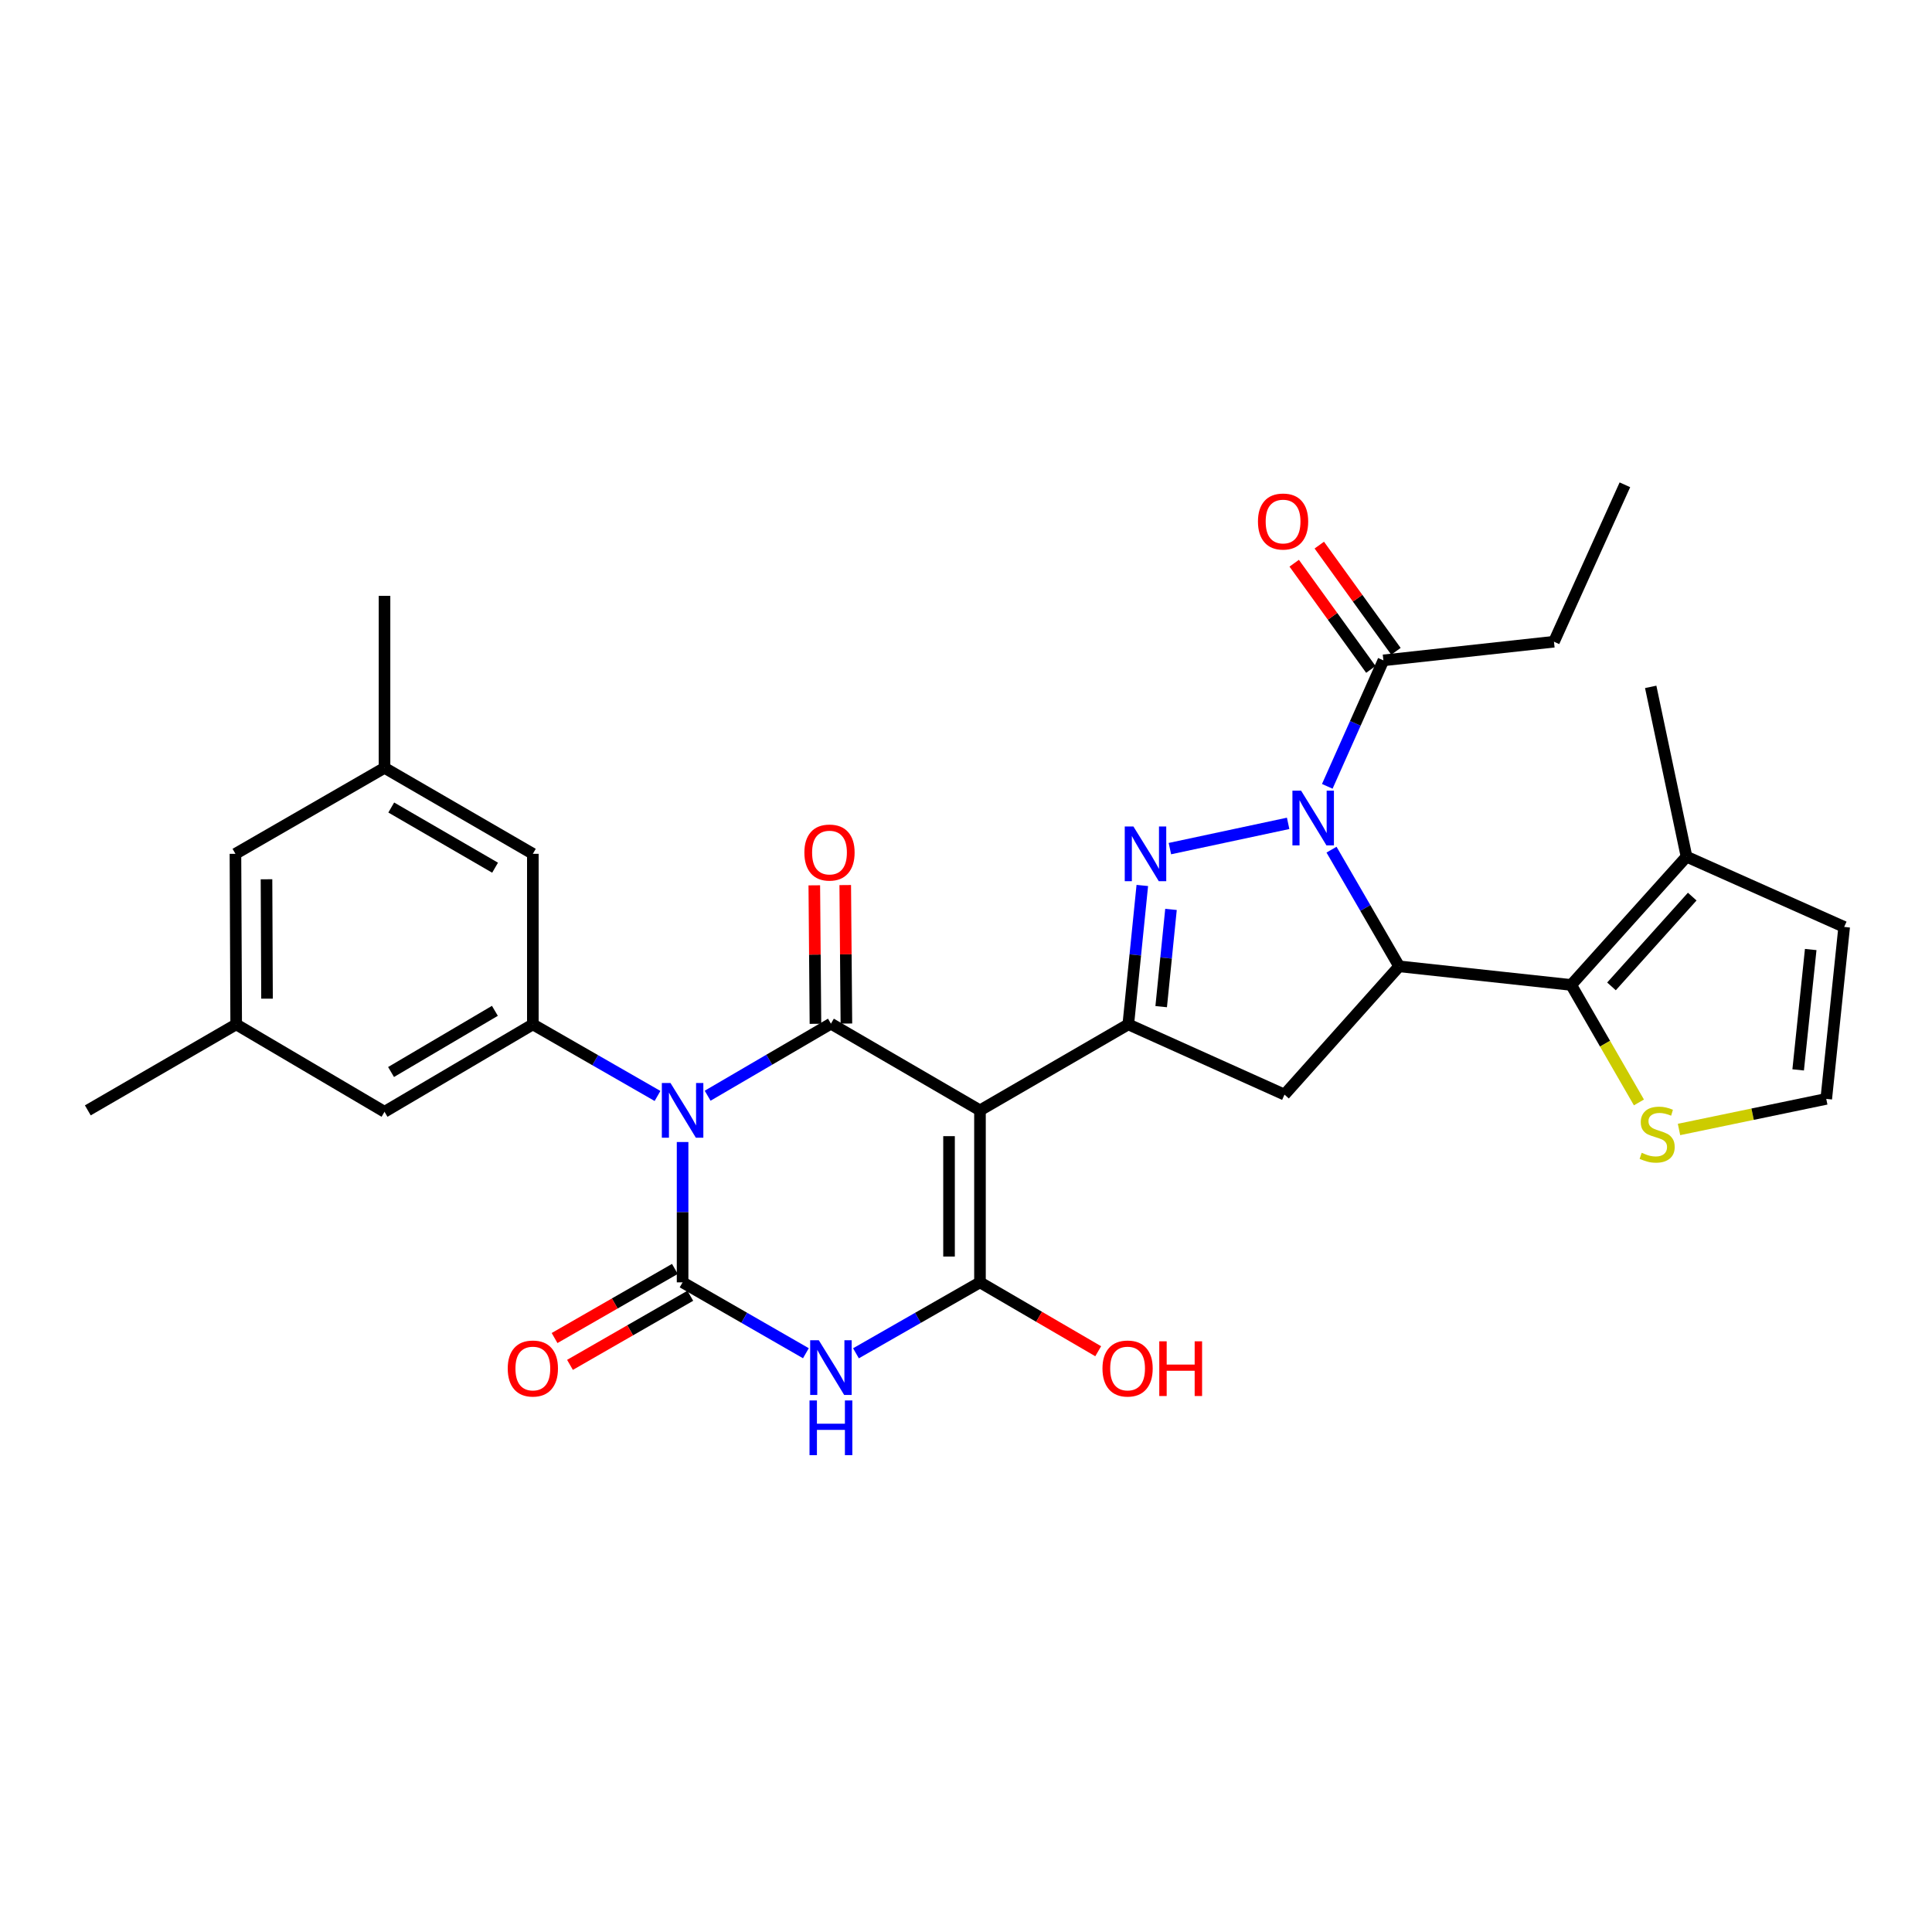 <?xml version='1.0' encoding='iso-8859-1'?>
<svg version='1.1' baseProfile='full'
              xmlns='http://www.w3.org/2000/svg'
                      xmlns:rdkit='http://www.rdkit.org/xml'
                      xmlns:xlink='http://www.w3.org/1999/xlink'
                  xml:space='preserve'
width='1000px' height='1000px' viewBox='0 0 1000 1000'>
<!-- END OF HEADER -->
<rect style='opacity:1.0;fill:#FFFFFF;stroke:none' width='1000' height='1000' x='0' y='0'> </rect>
<path class='bond-1' d='M 353.308,591.106 L 353.308,627.423' style='fill:none;fill-rule:evenodd;stroke:#0000FF;stroke-width:6px;stroke-linecap:butt;stroke-linejoin:miter;stroke-opacity:1' />
<path class='bond-1' d='M 353.308,627.423 L 353.308,663.741' style='fill:none;fill-rule:evenodd;stroke:#000000;stroke-width:6px;stroke-linecap:butt;stroke-linejoin:miter;stroke-opacity:1' />
<path class='bond-2' d='M 366.271,567.145 L 398.178,548.499' style='fill:none;fill-rule:evenodd;stroke:#0000FF;stroke-width:6px;stroke-linecap:butt;stroke-linejoin:miter;stroke-opacity:1' />
<path class='bond-2' d='M 398.178,548.499 L 430.084,529.854' style='fill:none;fill-rule:evenodd;stroke:#000000;stroke-width:6px;stroke-linecap:butt;stroke-linejoin:miter;stroke-opacity:1' />
<path class='bond-11' d='M 340.334,567.271 L 308.068,548.745' style='fill:none;fill-rule:evenodd;stroke:#0000FF;stroke-width:6px;stroke-linecap:butt;stroke-linejoin:miter;stroke-opacity:1' />
<path class='bond-11' d='M 308.068,548.745 L 275.802,530.219' style='fill:none;fill-rule:evenodd;stroke:#000000;stroke-width:6px;stroke-linecap:butt;stroke-linejoin:miter;stroke-opacity:1' />
<path class='bond-0' d='M 507.234,574.72 L 430.084,529.854' style='fill:none;fill-rule:evenodd;stroke:#000000;stroke-width:6px;stroke-linecap:butt;stroke-linejoin:miter;stroke-opacity:1' />
<path class='bond-5' d='M 507.234,574.72 L 507.234,663.741' style='fill:none;fill-rule:evenodd;stroke:#000000;stroke-width:6px;stroke-linecap:butt;stroke-linejoin:miter;stroke-opacity:1' />
<path class='bond-5' d='M 491.217,588.073 L 491.217,650.388' style='fill:none;fill-rule:evenodd;stroke:#000000;stroke-width:6px;stroke-linecap:butt;stroke-linejoin:miter;stroke-opacity:1' />
<path class='bond-8' d='M 507.234,574.72 L 584.002,530.219' style='fill:none;fill-rule:evenodd;stroke:#000000;stroke-width:6px;stroke-linecap:butt;stroke-linejoin:miter;stroke-opacity:1' />
<path class='bond-4' d='M 353.308,663.741 L 385.219,682.086' style='fill:none;fill-rule:evenodd;stroke:#000000;stroke-width:6px;stroke-linecap:butt;stroke-linejoin:miter;stroke-opacity:1' />
<path class='bond-4' d='M 385.219,682.086 L 417.13,700.431' style='fill:none;fill-rule:evenodd;stroke:#0000FF;stroke-width:6px;stroke-linecap:butt;stroke-linejoin:miter;stroke-opacity:1' />
<path class='bond-15' d='M 349.319,656.796 L 318.183,674.681' style='fill:none;fill-rule:evenodd;stroke:#000000;stroke-width:6px;stroke-linecap:butt;stroke-linejoin:miter;stroke-opacity:1' />
<path class='bond-15' d='M 318.183,674.681 L 287.047,692.565' style='fill:none;fill-rule:evenodd;stroke:#FF0000;stroke-width:6px;stroke-linecap:butt;stroke-linejoin:miter;stroke-opacity:1' />
<path class='bond-15' d='M 357.297,670.686 L 326.161,688.57' style='fill:none;fill-rule:evenodd;stroke:#000000;stroke-width:6px;stroke-linecap:butt;stroke-linejoin:miter;stroke-opacity:1' />
<path class='bond-15' d='M 326.161,688.57 L 295.025,706.454' style='fill:none;fill-rule:evenodd;stroke:#FF0000;stroke-width:6px;stroke-linecap:butt;stroke-linejoin:miter;stroke-opacity:1' />
<path class='bond-16' d='M 438.093,529.787 L 437.794,493.947' style='fill:none;fill-rule:evenodd;stroke:#000000;stroke-width:6px;stroke-linecap:butt;stroke-linejoin:miter;stroke-opacity:1' />
<path class='bond-16' d='M 437.794,493.947 L 437.496,458.108' style='fill:none;fill-rule:evenodd;stroke:#FF0000;stroke-width:6px;stroke-linecap:butt;stroke-linejoin:miter;stroke-opacity:1' />
<path class='bond-16' d='M 422.076,529.921 L 421.777,494.081' style='fill:none;fill-rule:evenodd;stroke:#000000;stroke-width:6px;stroke-linecap:butt;stroke-linejoin:miter;stroke-opacity:1' />
<path class='bond-16' d='M 421.777,494.081 L 421.479,458.241' style='fill:none;fill-rule:evenodd;stroke:#FF0000;stroke-width:6px;stroke-linecap:butt;stroke-linejoin:miter;stroke-opacity:1' />
<path class='bond-3' d='M 666.738,426.168 L 605.537,439.24' style='fill:none;fill-rule:evenodd;stroke:#0000FF;stroke-width:6px;stroke-linecap:butt;stroke-linejoin:miter;stroke-opacity:1' />
<path class='bond-12' d='M 687,407.008 L 701.523,374.404' style='fill:none;fill-rule:evenodd;stroke:#0000FF;stroke-width:6px;stroke-linecap:butt;stroke-linejoin:miter;stroke-opacity:1' />
<path class='bond-12' d='M 701.523,374.404 L 716.047,341.801' style='fill:none;fill-rule:evenodd;stroke:#000000;stroke-width:6px;stroke-linecap:butt;stroke-linejoin:miter;stroke-opacity:1' />
<path class='bond-33' d='M 689.19,439.779 L 706.694,469.978' style='fill:none;fill-rule:evenodd;stroke:#0000FF;stroke-width:6px;stroke-linecap:butt;stroke-linejoin:miter;stroke-opacity:1' />
<path class='bond-33' d='M 706.694,469.978 L 724.198,500.177' style='fill:none;fill-rule:evenodd;stroke:#000000;stroke-width:6px;stroke-linecap:butt;stroke-linejoin:miter;stroke-opacity:1' />
<path class='bond-31' d='M 443.046,700.462 L 475.14,682.102' style='fill:none;fill-rule:evenodd;stroke:#0000FF;stroke-width:6px;stroke-linecap:butt;stroke-linejoin:miter;stroke-opacity:1' />
<path class='bond-31' d='M 475.14,682.102 L 507.234,663.741' style='fill:none;fill-rule:evenodd;stroke:#000000;stroke-width:6px;stroke-linecap:butt;stroke-linejoin:miter;stroke-opacity:1' />
<path class='bond-22' d='M 507.234,663.741 L 537.831,681.569' style='fill:none;fill-rule:evenodd;stroke:#000000;stroke-width:6px;stroke-linecap:butt;stroke-linejoin:miter;stroke-opacity:1' />
<path class='bond-22' d='M 537.831,681.569 L 568.427,699.397' style='fill:none;fill-rule:evenodd;stroke:#FF0000;stroke-width:6px;stroke-linecap:butt;stroke-linejoin:miter;stroke-opacity:1' />
<path class='bond-6' d='M 591.257,458.315 L 587.63,494.267' style='fill:none;fill-rule:evenodd;stroke:#0000FF;stroke-width:6px;stroke-linecap:butt;stroke-linejoin:miter;stroke-opacity:1' />
<path class='bond-6' d='M 587.63,494.267 L 584.002,530.219' style='fill:none;fill-rule:evenodd;stroke:#000000;stroke-width:6px;stroke-linecap:butt;stroke-linejoin:miter;stroke-opacity:1' />
<path class='bond-6' d='M 606.105,470.708 L 603.566,495.875' style='fill:none;fill-rule:evenodd;stroke:#0000FF;stroke-width:6px;stroke-linecap:butt;stroke-linejoin:miter;stroke-opacity:1' />
<path class='bond-6' d='M 603.566,495.875 L 601.027,521.041' style='fill:none;fill-rule:evenodd;stroke:#000000;stroke-width:6px;stroke-linecap:butt;stroke-linejoin:miter;stroke-opacity:1' />
<path class='bond-7' d='M 724.198,500.177 L 664.854,566.569' style='fill:none;fill-rule:evenodd;stroke:#000000;stroke-width:6px;stroke-linecap:butt;stroke-linejoin:miter;stroke-opacity:1' />
<path class='bond-9' d='M 724.198,500.177 L 813.237,509.805' style='fill:none;fill-rule:evenodd;stroke:#000000;stroke-width:6px;stroke-linecap:butt;stroke-linejoin:miter;stroke-opacity:1' />
<path class='bond-10' d='M 584.002,530.219 L 664.854,566.569' style='fill:none;fill-rule:evenodd;stroke:#000000;stroke-width:6px;stroke-linecap:butt;stroke-linejoin:miter;stroke-opacity:1' />
<path class='bond-13' d='M 813.237,509.805 L 872.937,443.414' style='fill:none;fill-rule:evenodd;stroke:#000000;stroke-width:6px;stroke-linecap:butt;stroke-linejoin:miter;stroke-opacity:1' />
<path class='bond-13' d='M 834.102,510.556 L 875.892,464.082' style='fill:none;fill-rule:evenodd;stroke:#000000;stroke-width:6px;stroke-linecap:butt;stroke-linejoin:miter;stroke-opacity:1' />
<path class='bond-14' d='M 813.237,509.805 L 830.774,540.212' style='fill:none;fill-rule:evenodd;stroke:#000000;stroke-width:6px;stroke-linecap:butt;stroke-linejoin:miter;stroke-opacity:1' />
<path class='bond-14' d='M 830.774,540.212 L 848.31,570.618' style='fill:none;fill-rule:evenodd;stroke:#CCCC00;stroke-width:6px;stroke-linecap:butt;stroke-linejoin:miter;stroke-opacity:1' />
<path class='bond-18' d='M 275.802,530.219 L 199.025,575.459' style='fill:none;fill-rule:evenodd;stroke:#000000;stroke-width:6px;stroke-linecap:butt;stroke-linejoin:miter;stroke-opacity:1' />
<path class='bond-18' d='M 256.154,523.205 L 202.41,554.873' style='fill:none;fill-rule:evenodd;stroke:#000000;stroke-width:6px;stroke-linecap:butt;stroke-linejoin:miter;stroke-opacity:1' />
<path class='bond-19' d='M 275.802,530.219 L 275.802,441.936' style='fill:none;fill-rule:evenodd;stroke:#000000;stroke-width:6px;stroke-linecap:butt;stroke-linejoin:miter;stroke-opacity:1' />
<path class='bond-21' d='M 722.541,337.114 L 702.703,309.631' style='fill:none;fill-rule:evenodd;stroke:#000000;stroke-width:6px;stroke-linecap:butt;stroke-linejoin:miter;stroke-opacity:1' />
<path class='bond-21' d='M 702.703,309.631 L 682.865,282.148' style='fill:none;fill-rule:evenodd;stroke:#FF0000;stroke-width:6px;stroke-linecap:butt;stroke-linejoin:miter;stroke-opacity:1' />
<path class='bond-21' d='M 709.554,346.489 L 689.715,319.005' style='fill:none;fill-rule:evenodd;stroke:#000000;stroke-width:6px;stroke-linecap:butt;stroke-linejoin:miter;stroke-opacity:1' />
<path class='bond-21' d='M 689.715,319.005 L 669.877,291.522' style='fill:none;fill-rule:evenodd;stroke:#FF0000;stroke-width:6px;stroke-linecap:butt;stroke-linejoin:miter;stroke-opacity:1' />
<path class='bond-26' d='M 716.047,341.801 L 804.329,332.155' style='fill:none;fill-rule:evenodd;stroke:#000000;stroke-width:6px;stroke-linecap:butt;stroke-linejoin:miter;stroke-opacity:1' />
<path class='bond-20' d='M 872.937,443.414 L 954.545,479.782' style='fill:none;fill-rule:evenodd;stroke:#000000;stroke-width:6px;stroke-linecap:butt;stroke-linejoin:miter;stroke-opacity:1' />
<path class='bond-27' d='M 872.937,443.414 L 854.401,355.523' style='fill:none;fill-rule:evenodd;stroke:#000000;stroke-width:6px;stroke-linecap:butt;stroke-linejoin:miter;stroke-opacity:1' />
<path class='bond-17' d='M 869.053,584.614 L 907.159,576.7' style='fill:none;fill-rule:evenodd;stroke:#CCCC00;stroke-width:6px;stroke-linecap:butt;stroke-linejoin:miter;stroke-opacity:1' />
<path class='bond-17' d='M 907.159,576.7 L 945.264,568.785' style='fill:none;fill-rule:evenodd;stroke:#000000;stroke-width:6px;stroke-linecap:butt;stroke-linejoin:miter;stroke-opacity:1' />
<path class='bond-34' d='M 945.264,568.785 L 954.545,479.782' style='fill:none;fill-rule:evenodd;stroke:#000000;stroke-width:6px;stroke-linecap:butt;stroke-linejoin:miter;stroke-opacity:1' />
<path class='bond-34' d='M 930.726,553.773 L 937.222,491.471' style='fill:none;fill-rule:evenodd;stroke:#000000;stroke-width:6px;stroke-linecap:butt;stroke-linejoin:miter;stroke-opacity:1' />
<path class='bond-23' d='M 199.025,575.459 L 122.249,530.219' style='fill:none;fill-rule:evenodd;stroke:#000000;stroke-width:6px;stroke-linecap:butt;stroke-linejoin:miter;stroke-opacity:1' />
<path class='bond-24' d='M 275.802,441.936 L 199.025,397.435' style='fill:none;fill-rule:evenodd;stroke:#000000;stroke-width:6px;stroke-linecap:butt;stroke-linejoin:miter;stroke-opacity:1' />
<path class='bond-24' d='M 256.253,449.119 L 202.509,417.968' style='fill:none;fill-rule:evenodd;stroke:#000000;stroke-width:6px;stroke-linecap:butt;stroke-linejoin:miter;stroke-opacity:1' />
<path class='bond-28' d='M 122.249,530.219 L 45.455,574.72' style='fill:none;fill-rule:evenodd;stroke:#000000;stroke-width:6px;stroke-linecap:butt;stroke-linejoin:miter;stroke-opacity:1' />
<path class='bond-32' d='M 122.249,530.219 L 121.866,441.936' style='fill:none;fill-rule:evenodd;stroke:#000000;stroke-width:6px;stroke-linecap:butt;stroke-linejoin:miter;stroke-opacity:1' />
<path class='bond-32' d='M 138.209,516.907 L 137.941,455.109' style='fill:none;fill-rule:evenodd;stroke:#000000;stroke-width:6px;stroke-linecap:butt;stroke-linejoin:miter;stroke-opacity:1' />
<path class='bond-25' d='M 199.025,397.435 L 121.866,441.936' style='fill:none;fill-rule:evenodd;stroke:#000000;stroke-width:6px;stroke-linecap:butt;stroke-linejoin:miter;stroke-opacity:1' />
<path class='bond-29' d='M 199.025,397.435 L 199.025,308.414' style='fill:none;fill-rule:evenodd;stroke:#000000;stroke-width:6px;stroke-linecap:butt;stroke-linejoin:miter;stroke-opacity:1' />
<path class='bond-30' d='M 804.329,332.155 L 841.045,250.93' style='fill:none;fill-rule:evenodd;stroke:#000000;stroke-width:6px;stroke-linecap:butt;stroke-linejoin:miter;stroke-opacity:1' />
<path  class='atom-0' d='M 347.048 560.56
L 356.328 575.56
Q 357.248 577.04, 358.728 579.72
Q 360.208 582.4, 360.288 582.56
L 360.288 560.56
L 364.048 560.56
L 364.048 588.88
L 360.168 588.88
L 350.208 572.48
Q 349.048 570.56, 347.808 568.36
Q 346.608 566.16, 346.248 565.48
L 346.248 588.88
L 342.568 588.88
L 342.568 560.56
L 347.048 560.56
' fill='#0000FF'/>
<path  class='atom-4' d='M 673.437 409.241
L 682.717 424.241
Q 683.637 425.721, 685.117 428.401
Q 686.597 431.081, 686.677 431.241
L 686.677 409.241
L 690.437 409.241
L 690.437 437.561
L 686.557 437.561
L 676.597 421.161
Q 675.437 419.241, 674.197 417.041
Q 672.997 414.841, 672.637 414.161
L 672.637 437.561
L 668.957 437.561
L 668.957 409.241
L 673.437 409.241
' fill='#0000FF'/>
<path  class='atom-5' d='M 423.824 693.718
L 433.104 708.718
Q 434.024 710.198, 435.504 712.878
Q 436.984 715.558, 437.064 715.718
L 437.064 693.718
L 440.824 693.718
L 440.824 722.038
L 436.944 722.038
L 426.984 705.638
Q 425.824 703.718, 424.584 701.518
Q 423.384 699.318, 423.024 698.638
L 423.024 722.038
L 419.344 722.038
L 419.344 693.718
L 423.824 693.718
' fill='#0000FF'/>
<path  class='atom-5' d='M 419.004 724.87
L 422.844 724.87
L 422.844 736.91
L 437.324 736.91
L 437.324 724.87
L 441.164 724.87
L 441.164 753.19
L 437.324 753.19
L 437.324 740.11
L 422.844 740.11
L 422.844 753.19
L 419.004 753.19
L 419.004 724.87
' fill='#0000FF'/>
<path  class='atom-7' d='M 586.649 427.776
L 595.929 442.776
Q 596.849 444.256, 598.329 446.936
Q 599.809 449.616, 599.889 449.776
L 599.889 427.776
L 603.649 427.776
L 603.649 456.096
L 599.769 456.096
L 589.809 439.696
Q 588.649 437.776, 587.409 435.576
Q 586.209 433.376, 585.849 432.696
L 585.849 456.096
L 582.169 456.096
L 582.169 427.776
L 586.649 427.776
' fill='#0000FF'/>
<path  class='atom-15' d='M 849.738 596.685
Q 850.058 596.805, 851.378 597.365
Q 852.698 597.925, 854.138 598.285
Q 855.618 598.605, 857.058 598.605
Q 859.738 598.605, 861.298 597.325
Q 862.858 596.005, 862.858 593.725
Q 862.858 592.165, 862.058 591.205
Q 861.298 590.245, 860.098 589.725
Q 858.898 589.205, 856.898 588.605
Q 854.378 587.845, 852.858 587.125
Q 851.378 586.405, 850.298 584.885
Q 849.258 583.365, 849.258 580.805
Q 849.258 577.245, 851.658 575.045
Q 854.098 572.845, 858.898 572.845
Q 862.178 572.845, 865.898 574.405
L 864.978 577.485
Q 861.578 576.085, 859.018 576.085
Q 856.258 576.085, 854.738 577.245
Q 853.218 578.365, 853.258 580.325
Q 853.258 581.845, 854.018 582.765
Q 854.818 583.685, 855.938 584.205
Q 857.098 584.725, 859.018 585.325
Q 861.578 586.125, 863.098 586.925
Q 864.618 587.725, 865.698 589.365
Q 866.818 590.965, 866.818 593.725
Q 866.818 597.645, 864.178 599.765
Q 861.578 601.845, 857.218 601.845
Q 854.698 601.845, 852.778 601.285
Q 850.898 600.765, 848.658 599.845
L 849.738 596.685
' fill='#CCCC00'/>
<path  class='atom-16' d='M 262.802 708.34
Q 262.802 701.54, 266.162 697.74
Q 269.522 693.94, 275.802 693.94
Q 282.082 693.94, 285.442 697.74
Q 288.802 701.54, 288.802 708.34
Q 288.802 715.22, 285.402 719.14
Q 282.002 723.02, 275.802 723.02
Q 269.562 723.02, 266.162 719.14
Q 262.802 715.26, 262.802 708.34
M 275.802 719.82
Q 280.122 719.82, 282.442 716.94
Q 284.802 714.02, 284.802 708.34
Q 284.802 702.78, 282.442 699.98
Q 280.122 697.14, 275.802 697.14
Q 271.482 697.14, 269.122 699.94
Q 266.802 702.74, 266.802 708.34
Q 266.802 714.06, 269.122 716.94
Q 271.482 719.82, 275.802 719.82
' fill='#FF0000'/>
<path  class='atom-17' d='M 416.346 441.278
Q 416.346 434.478, 419.706 430.678
Q 423.066 426.878, 429.346 426.878
Q 435.626 426.878, 438.986 430.678
Q 442.346 434.478, 442.346 441.278
Q 442.346 448.158, 438.946 452.078
Q 435.546 455.958, 429.346 455.958
Q 423.106 455.958, 419.706 452.078
Q 416.346 448.198, 416.346 441.278
M 429.346 452.758
Q 433.666 452.758, 435.986 449.878
Q 438.346 446.958, 438.346 441.278
Q 438.346 435.718, 435.986 432.918
Q 433.666 430.078, 429.346 430.078
Q 425.026 430.078, 422.666 432.878
Q 420.346 435.678, 420.346 441.278
Q 420.346 446.998, 422.666 449.878
Q 425.026 452.758, 429.346 452.758
' fill='#FF0000'/>
<path  class='atom-22' d='M 651.115 269.937
Q 651.115 263.137, 654.475 259.337
Q 657.835 255.537, 664.115 255.537
Q 670.395 255.537, 673.755 259.337
Q 677.115 263.137, 677.115 269.937
Q 677.115 276.817, 673.715 280.737
Q 670.315 284.617, 664.115 284.617
Q 657.875 284.617, 654.475 280.737
Q 651.115 276.857, 651.115 269.937
M 664.115 281.417
Q 668.435 281.417, 670.755 278.537
Q 673.115 275.617, 673.115 269.937
Q 673.115 264.377, 670.755 261.577
Q 668.435 258.737, 664.115 258.737
Q 659.795 258.737, 657.435 261.537
Q 655.115 264.337, 655.115 269.937
Q 655.115 275.657, 657.435 278.537
Q 659.795 281.417, 664.115 281.417
' fill='#FF0000'/>
<path  class='atom-23' d='M 570.637 708.34
Q 570.637 701.54, 573.997 697.74
Q 577.357 693.94, 583.637 693.94
Q 589.917 693.94, 593.277 697.74
Q 596.637 701.54, 596.637 708.34
Q 596.637 715.22, 593.237 719.14
Q 589.837 723.02, 583.637 723.02
Q 577.397 723.02, 573.997 719.14
Q 570.637 715.26, 570.637 708.34
M 583.637 719.82
Q 587.957 719.82, 590.277 716.94
Q 592.637 714.02, 592.637 708.34
Q 592.637 702.78, 590.277 699.98
Q 587.957 697.14, 583.637 697.14
Q 579.317 697.14, 576.957 699.94
Q 574.637 702.74, 574.637 708.34
Q 574.637 714.06, 576.957 716.94
Q 579.317 719.82, 583.637 719.82
' fill='#FF0000'/>
<path  class='atom-23' d='M 600.037 694.26
L 603.877 694.26
L 603.877 706.3
L 618.357 706.3
L 618.357 694.26
L 622.197 694.26
L 622.197 722.58
L 618.357 722.58
L 618.357 709.5
L 603.877 709.5
L 603.877 722.58
L 600.037 722.58
L 600.037 694.26
' fill='#FF0000'/>
</svg>
